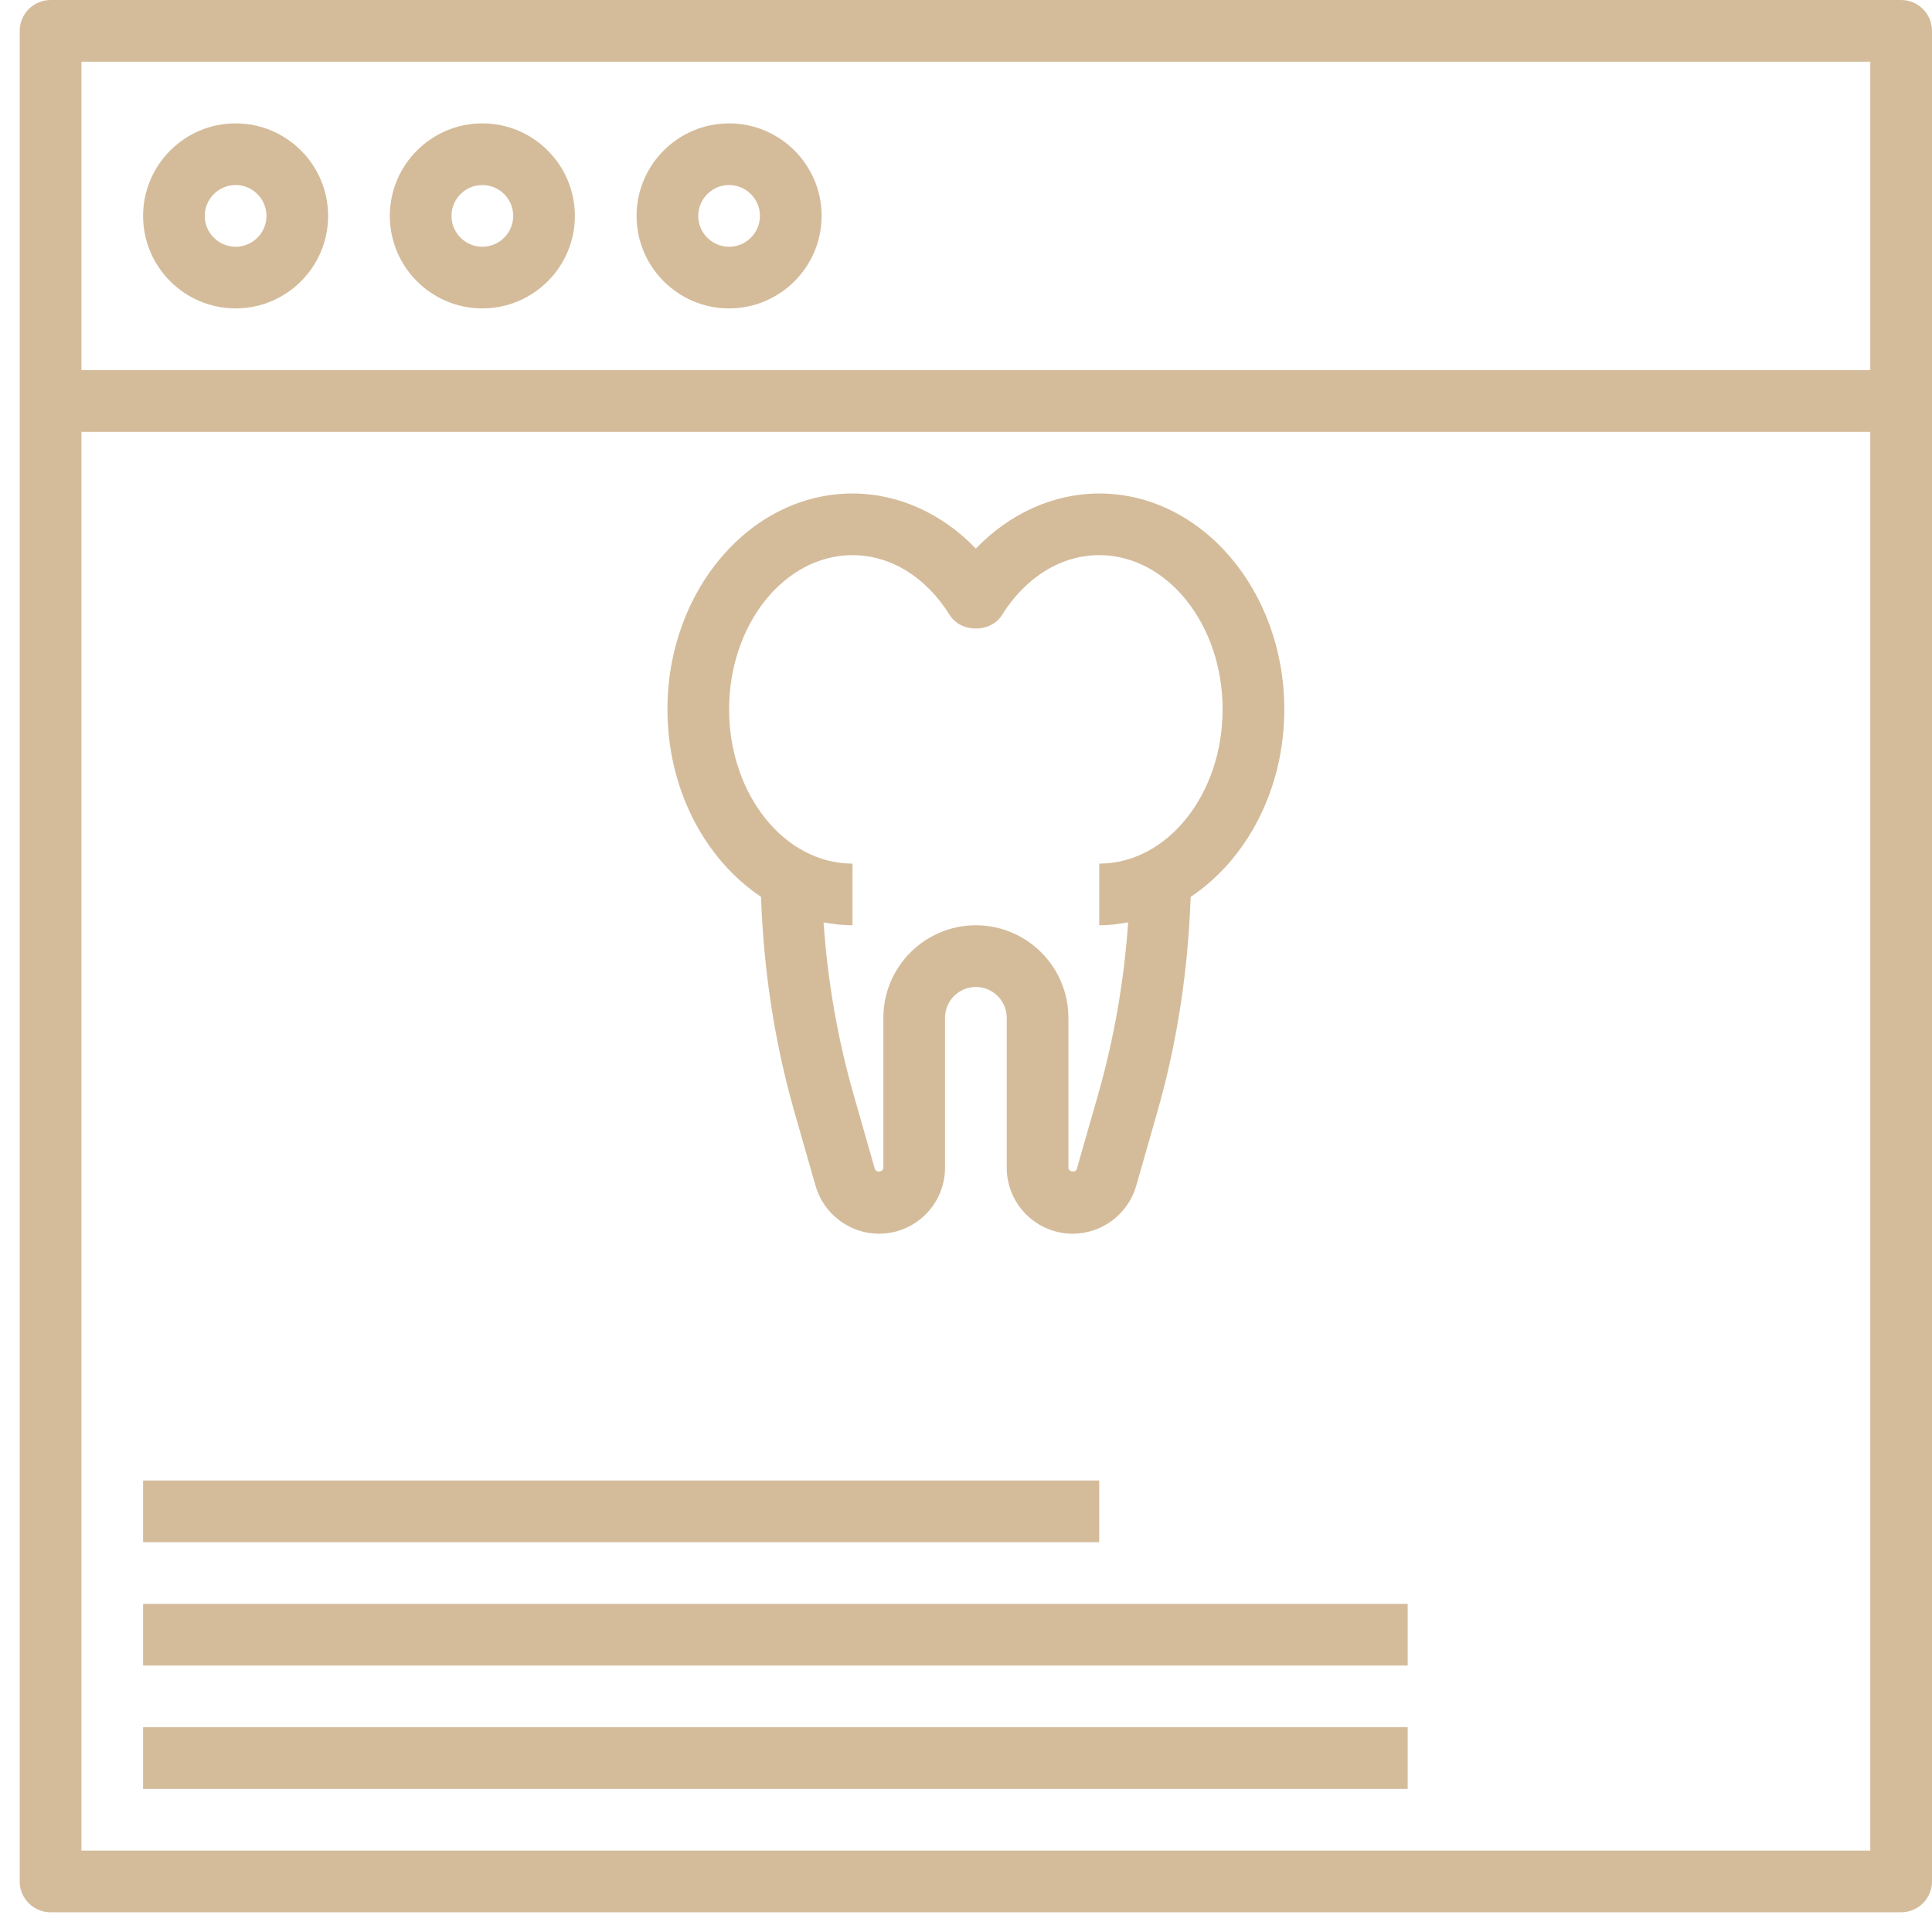 <?xml version="1.0" encoding="UTF-8"?> <svg xmlns="http://www.w3.org/2000/svg" width="49" height="49" viewBox="0 0 49 49" fill="none"> <path d="M19.302 22.746C19.365 24.589 19.64 26.42 20.147 28.197L20.685 30.077C20.889 30.791 21.551 31.29 22.294 31.29C23.217 31.29 23.968 30.539 23.968 29.616V25.814C23.968 25.383 24.319 25.032 24.75 25.032C25.181 25.032 25.533 25.383 25.533 25.814V29.616C25.533 30.538 26.283 31.29 27.207 31.29C27.95 31.29 28.612 30.791 28.817 30.076L29.354 28.196C29.857 26.433 30.132 24.616 30.198 22.747C31.614 21.803 32.573 20.027 32.573 17.991C32.573 14.972 30.468 12.516 27.879 12.516C26.719 12.516 25.603 13.025 24.75 13.914C23.898 13.025 22.782 12.516 21.621 12.516C19.033 12.516 16.928 14.972 16.928 17.991C16.928 20.026 17.886 21.802 19.302 22.746L19.302 22.746ZM21.621 14.08C22.586 14.08 23.485 14.634 24.087 15.598C24.372 16.056 25.128 16.056 25.413 15.598C26.016 14.634 26.915 14.08 27.879 14.08C29.605 14.08 31.008 15.835 31.008 17.991C31.008 20.148 29.605 21.903 27.879 21.903V23.467C28.129 23.467 28.372 23.438 28.612 23.393C28.511 24.872 28.256 26.338 27.849 27.766L27.311 29.645C27.282 29.751 27.097 29.725 27.097 29.616V25.814C27.097 24.52 26.044 23.467 24.75 23.467C23.456 23.467 22.404 24.52 22.404 25.814V29.616C22.404 29.725 22.219 29.75 22.188 29.646L21.651 27.767C21.243 26.339 20.988 24.873 20.888 23.394C21.128 23.438 21.372 23.467 21.621 23.467V21.903C19.896 21.903 18.492 20.148 18.492 17.991C18.492 15.835 19.896 14.08 21.621 14.08H21.621Z" fill="#D4BC9B"></path> <path d="M48.218 0H1.282C0.851 0 0.5 0.351 0.5 0.782V47.718C0.5 48.149 0.851 48.5 1.282 48.5H48.218C48.649 48.5 49 48.149 49 47.718V0.782C49 0.351 48.649 0 48.218 0ZM47.435 1.565V9.387H2.065V1.565H47.435ZM2.065 46.935V10.952H47.435V46.935H2.065Z" fill="#D4BC9B"></path> <path d="M5.976 7.822C7.27 7.822 8.322 6.77 8.322 5.476C8.322 4.182 7.27 3.129 5.976 3.129C4.682 3.129 3.629 4.182 3.629 5.476C3.629 6.77 4.682 7.822 5.976 7.822ZM5.976 4.693C6.407 4.693 6.758 5.045 6.758 5.476C6.758 5.907 6.407 6.258 5.976 6.258C5.545 6.258 5.193 5.907 5.193 5.476C5.193 5.045 5.545 4.693 5.976 4.693Z" fill="#D4BC9B"></path> <path d="M12.233 7.822C13.527 7.822 14.58 6.77 14.58 5.476C14.58 4.182 13.527 3.129 12.233 3.129C10.94 3.129 9.887 4.182 9.887 5.476C9.887 6.77 10.94 7.822 12.233 7.822ZM12.233 4.693C12.664 4.693 13.016 5.045 13.016 5.476C13.016 5.907 12.664 6.258 12.233 6.258C11.803 6.258 11.451 5.907 11.451 5.476C11.451 5.045 11.803 4.693 12.233 4.693Z" fill="#D4BC9B"></path> <path d="M18.491 7.822C19.785 7.822 20.838 6.77 20.838 5.476C20.838 4.182 19.785 3.129 18.491 3.129C17.197 3.129 16.145 4.182 16.145 5.476C16.145 6.77 17.197 7.822 18.491 7.822ZM18.491 4.693C18.922 4.693 19.274 5.045 19.274 5.476C19.274 5.907 18.922 6.258 18.491 6.258C18.06 6.258 17.709 5.907 17.709 5.476C17.709 5.045 18.06 4.693 18.491 4.693Z" fill="#D4BC9B"></path> <path d="M3.629 43.807H35.702V45.371H3.629V43.807Z" fill="#D4BC9B"></path> <path d="M3.629 40.678H35.702V42.242H3.629V40.678Z" fill="#D4BC9B"></path> <path d="M3.629 37.549H27.879V39.113H3.629V37.549Z" fill="#D4BC9B"></path> </svg> 